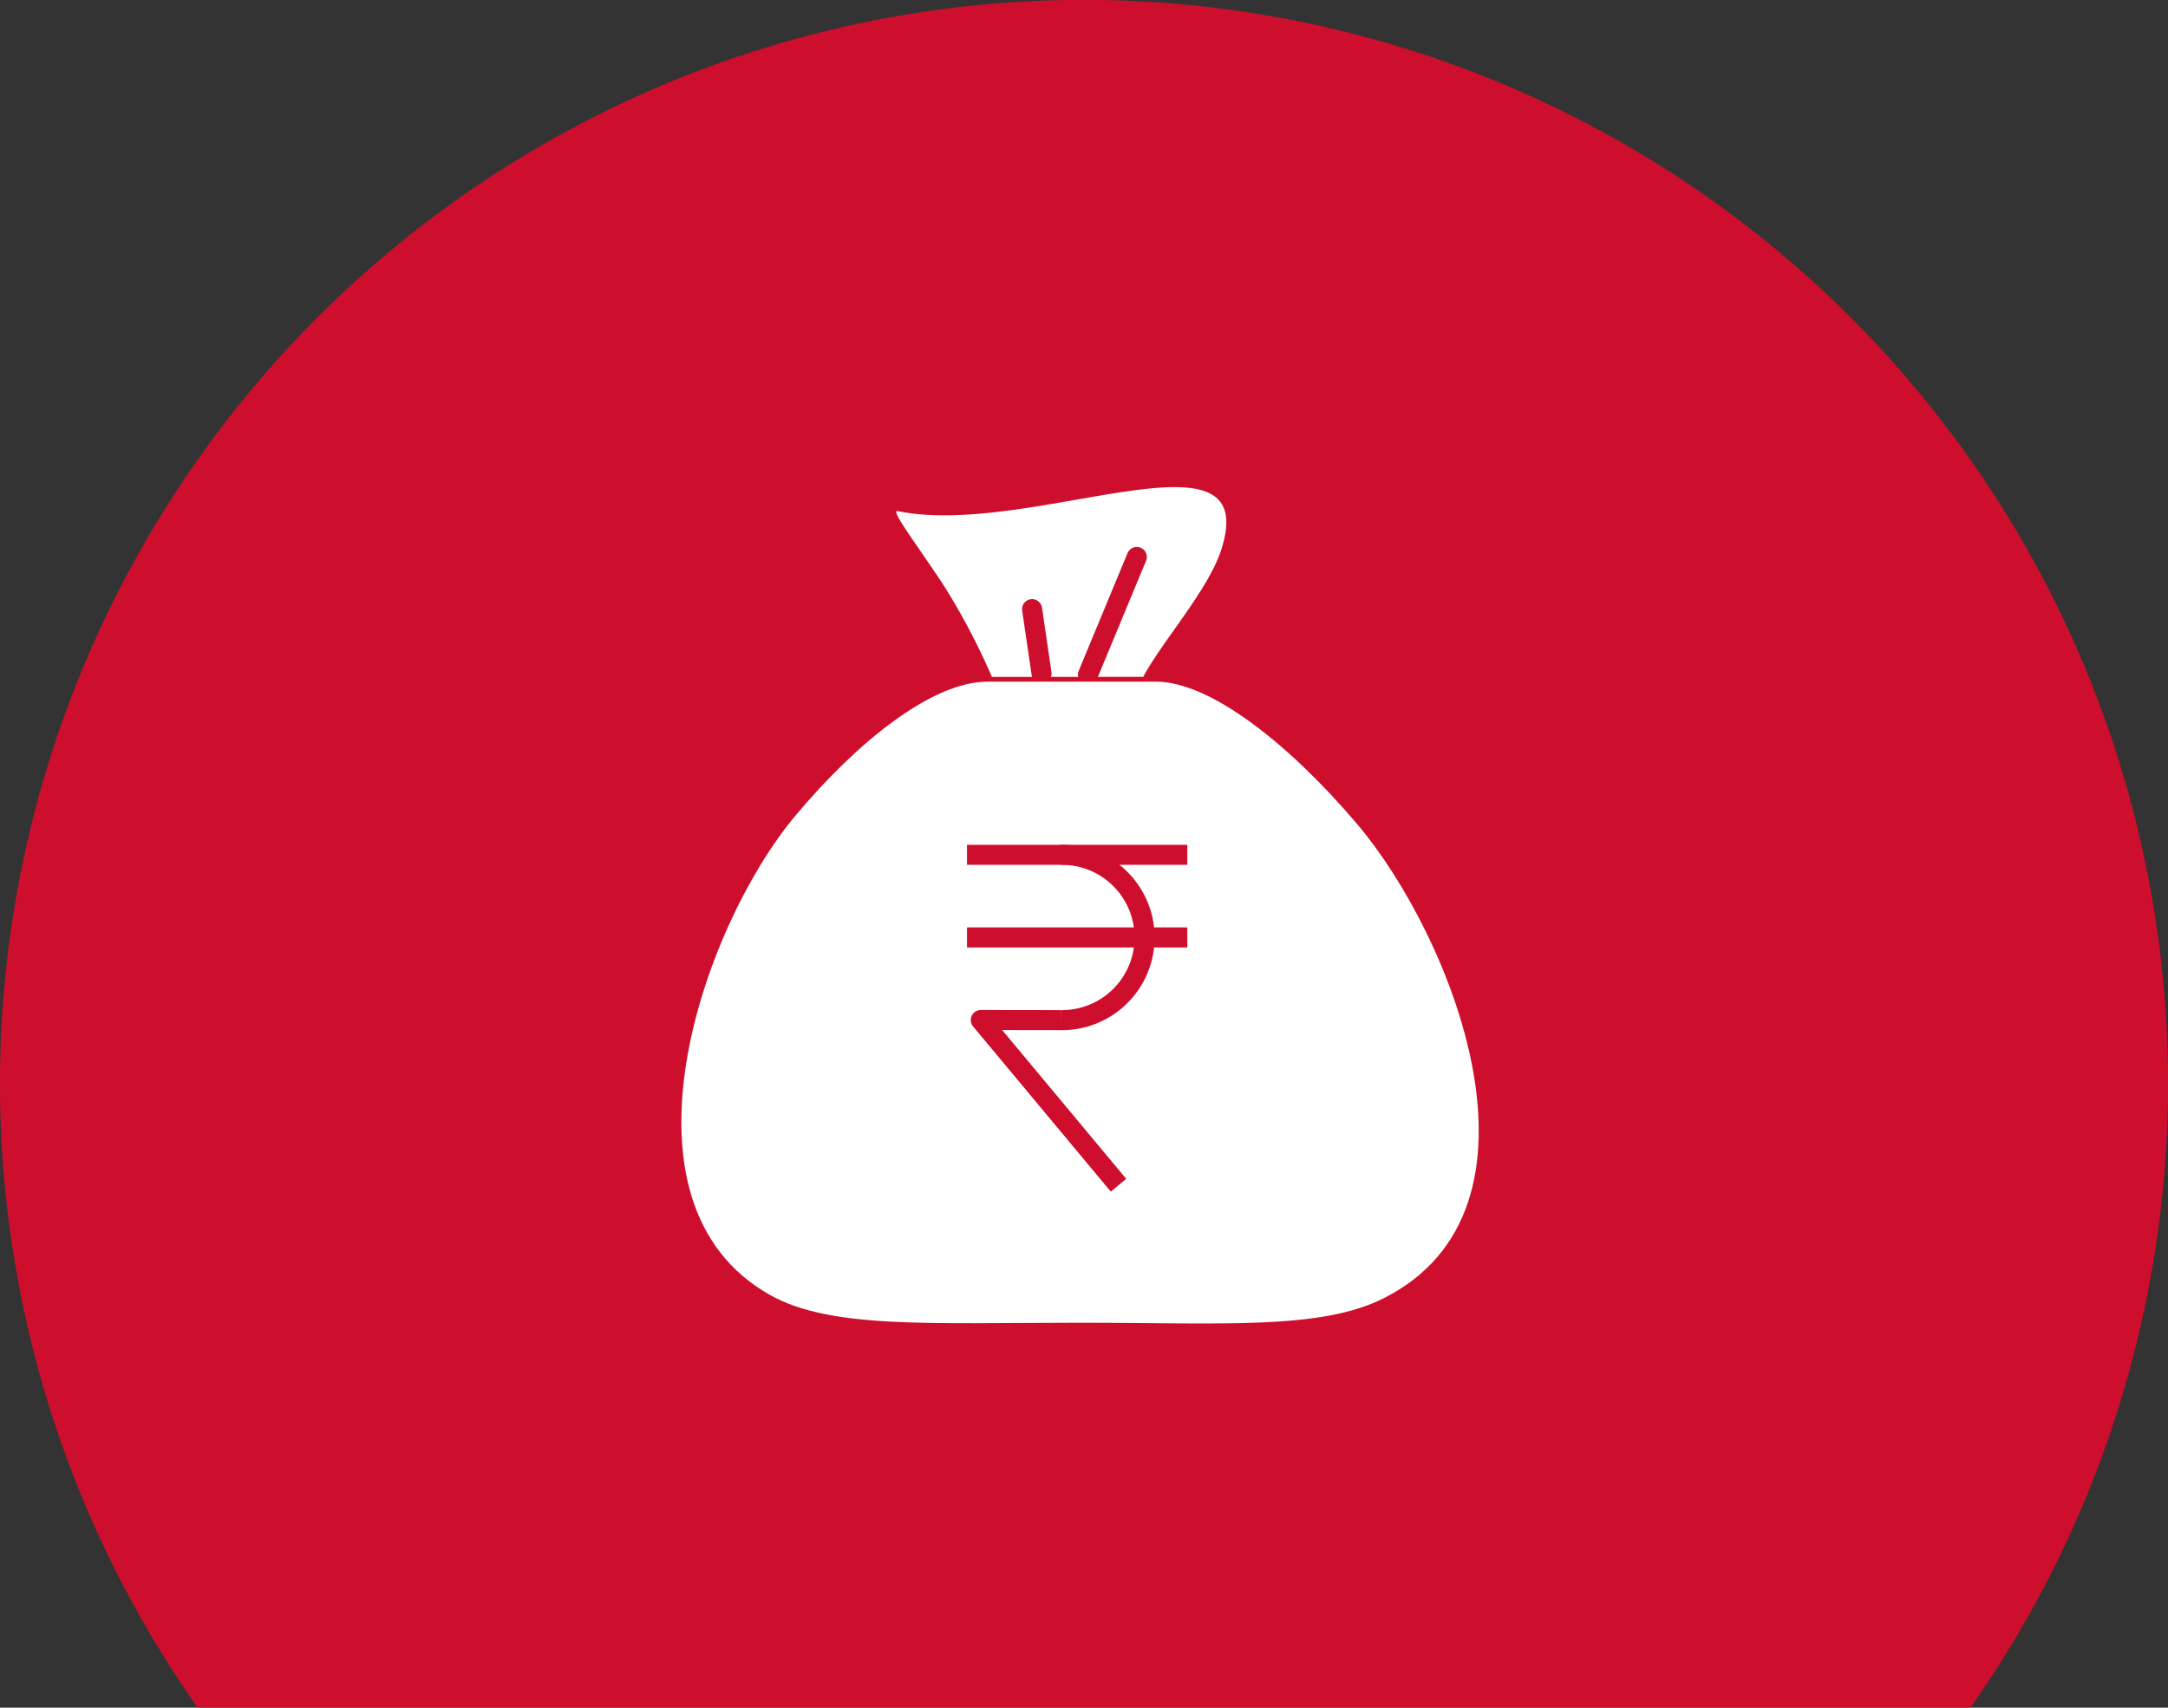 <svg xmlns="http://www.w3.org/2000/svg" width="108.174" height="85.225" viewBox="0 0 108.174 85.225">
  <rect x="0" y="0" width="108.174" height="85.225" fill="#333333" stroke="none"/>
  <g id="Group_5150" data-name="Group 5150" transform="translate(-934 -21924.688)">
    <path id="Path_3541" data-name="Path 3541" d="M1631.387,775.175h88.451a54.089,54.089,0,1,0-88.451,0Z" transform="translate(-687.524 21234.736)" fill="#ce0e2d"/>
    <g id="Group_5144" data-name="Group 5144" transform="translate(199.001 -121)">
      <g id="Group_5022" data-name="Group 5022" transform="translate(278.352 8084.648)">
        <path id="Path_983" data-name="Path 983" d="M81.461,39.257c.984-1.825,3.235-4.322,3.89-6.333,2.134-6.557-9.469-.575-16.136-1.939-.383-.078.754,1.39,2.223,3.6a33.417,33.417,0,0,1,2.474,4.674" transform="translate(432.227 13955.563)" fill="#fff"/>
        <line id="Line_13" data-name="Line 13" y1="5.877" x2="2.437" transform="translate(510.931 13988.836)" fill="none" stroke="#ce0e2d" stroke-linecap="round" stroke-linejoin="round" stroke-width="1"/>
        <line id="Line_14" data-name="Line 14" x1="0.472" y1="3.205" transform="translate(508.143 13991.44)" fill="none" stroke="#ce0e2d" stroke-linecap="round" stroke-linejoin="round" stroke-width="1"/>
        <path id="Path_984" data-name="Path 984" d="M48.362,62.443H56.74c2.794,0,6.767,3.237,10.041,7.092C71.511,75.1,77.036,88.742,68.1,93.226c-3.147,1.58-8.059,1.213-15.123,1.213-7.527,0-12.44.317-15.471-1.382-8.159-4.576-3.417-18.321,1.241-23.9,3.06-3.665,6.818-6.713,9.611-6.713Z" transform="translate(457.568 13932.615)" fill="#fff"/>
        <g id="Group_5021" data-name="Group 5021" transform="translate(504.896 14003.701)">
          <path id="Path_985" data-name="Path 985" d="M87.311,119.267l-3.984-.006,6.871,8.245" transform="translate(-82.639 -111.016)" fill="none" stroke="#ce0e2d" stroke-linejoin="round" stroke-width="1"/>
          <line id="Line_15" data-name="Line 15" x2="10.993" transform="translate(0 4.123)" fill="none" stroke="#ce0e2d" stroke-linejoin="round" stroke-width="1"/>
          <line id="Line_16" data-name="Line 16" x2="10.993" transform="translate(0 0)" fill="none" stroke="#ce0e2d" stroke-linejoin="round" stroke-width="1"/>
          <path id="Path_986" data-name="Path 986" d="M96.731,91.522a4.126,4.126,0,1,1,0,8.251" transform="translate(-92.06 -91.522)" fill="none" stroke="#ce0e2d" stroke-linejoin="round" stroke-width="1"/>
        </g>
      </g>
    </g>
  </g>
</svg>

